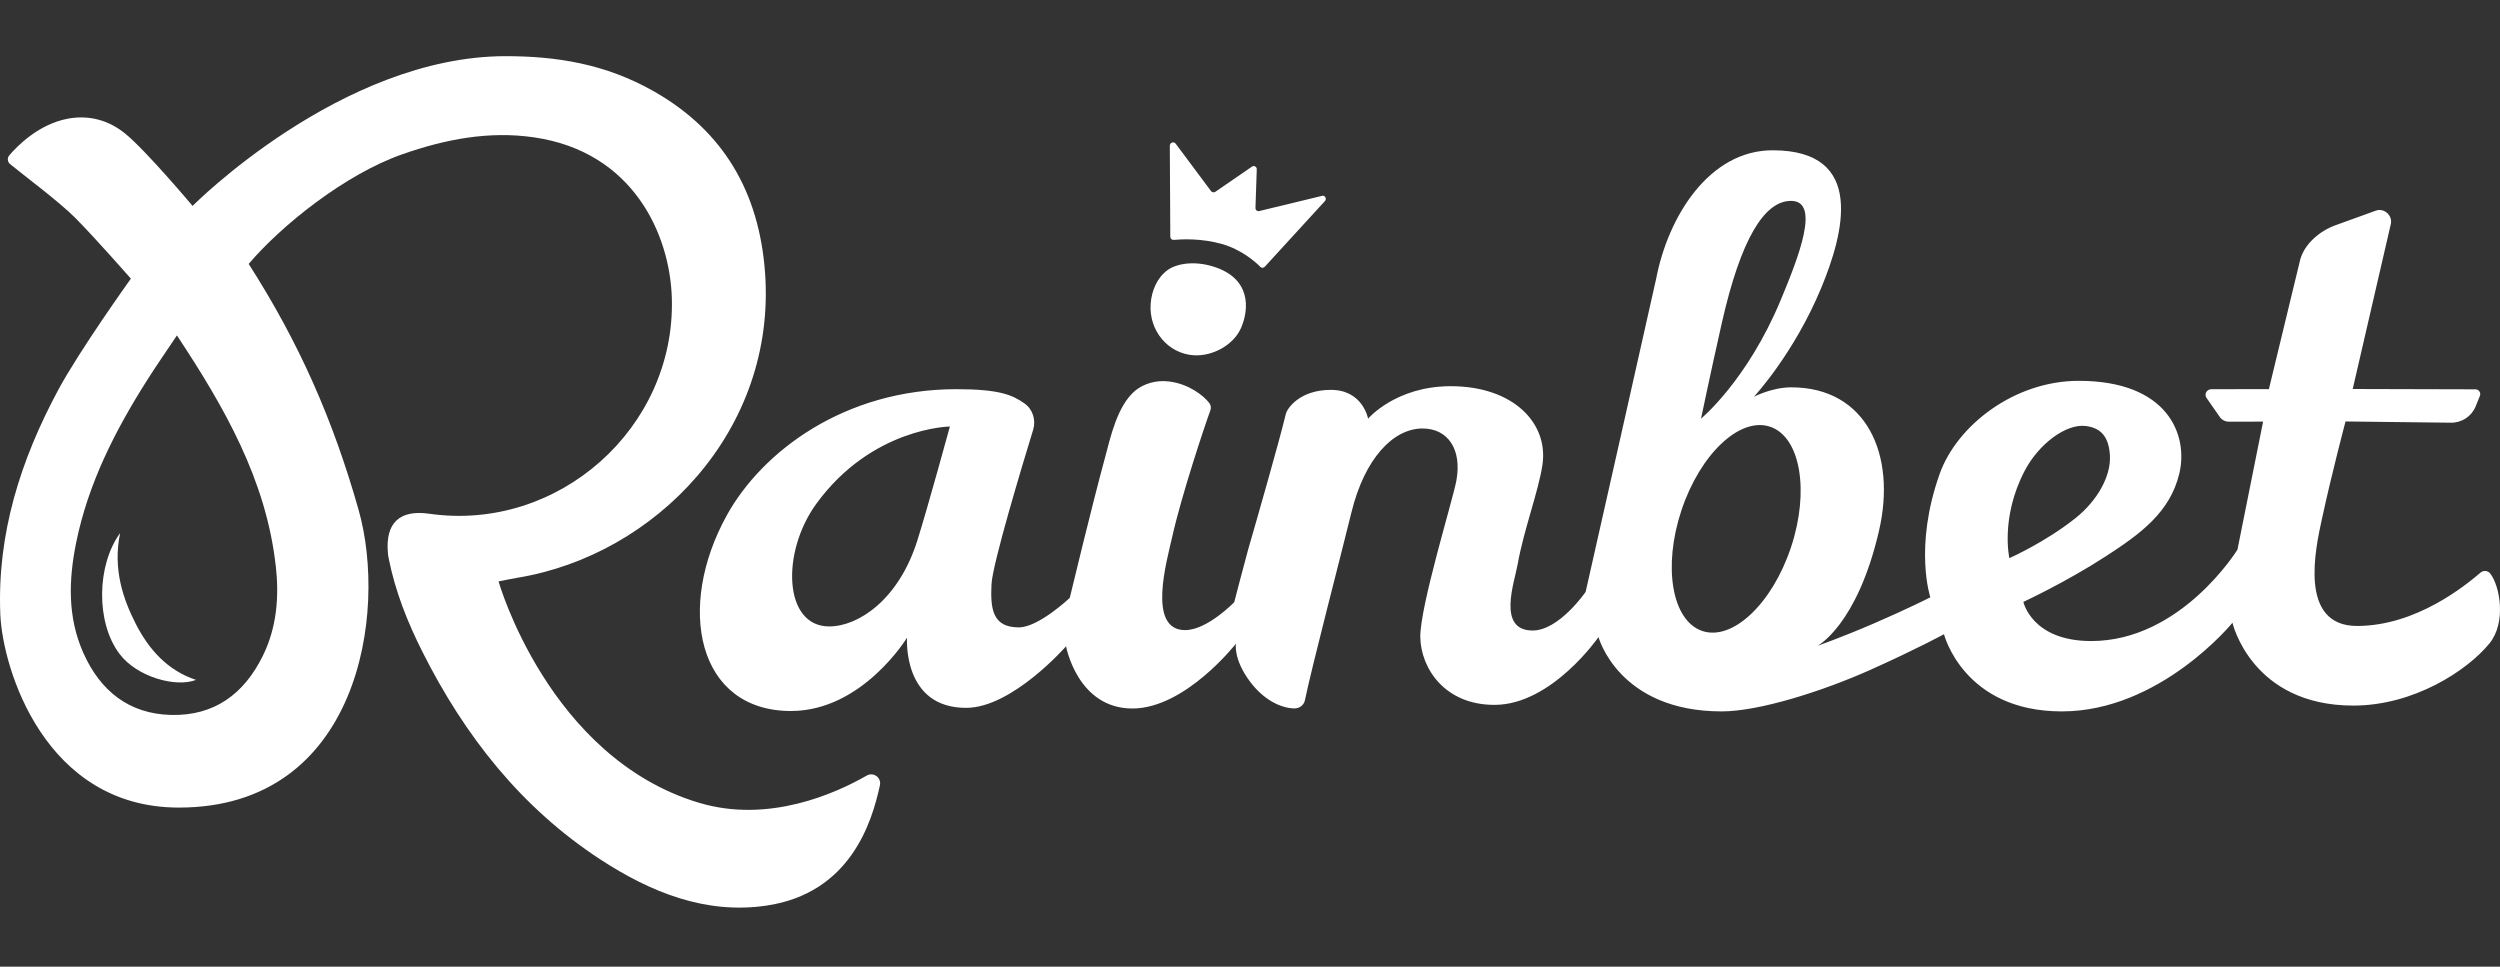 <svg width="150" height="58" viewBox="0 0 150 58" fill="none" xmlns="http://www.w3.org/2000/svg">
<rect x="0" y="0" width="150" height="58" fill="#333333" stroke="none"/>
<path d="M149.418 34.415C149.276 34.232 149.012 34.204 148.836 34.354C147.921 35.13 144.984 37.547 141.436 37.558C137.884 37.567 138.936 32.886 139.313 31.149C139.927 28.315 140.732 25.288 140.732 25.288L147.053 25.362C147.713 25.369 148.296 24.983 148.54 24.38L148.791 23.758C148.875 23.575 148.733 23.362 148.531 23.36L141.163 23.34L143.446 13.457C143.576 12.936 143.054 12.458 142.552 12.639L140.133 13.513C139.196 13.851 138.274 14.618 138.01 15.588L136.134 23.346L132.682 23.353C132.401 23.353 132.237 23.652 132.392 23.876L133.187 25.018C133.31 25.195 133.515 25.301 133.736 25.301L135.786 25.297L134.247 32.979C134.247 32.979 130.873 38.463 125.474 38.463C121.906 38.463 121.402 36.113 121.402 36.113C121.402 36.113 123.929 34.947 126.342 33.382C128.409 32.042 130.198 30.752 130.759 28.414C131.308 26.116 130.096 22.85 124.723 22.85C120.854 22.85 117.411 25.532 116.379 28.438C114.815 32.842 115.821 35.839 115.821 35.839C115.821 35.839 114.505 36.512 112.425 37.41C110.513 38.236 109.052 38.748 109.052 38.748C109.052 38.748 111.415 37.528 112.733 31.881C113.813 27.252 111.967 23.24 107.476 23.24C106.304 23.24 105.233 23.808 105.233 23.808C105.233 23.808 107.632 21.237 109.277 17.266C110.612 14.045 111.986 9.017 106.36 9.017C102.528 9.017 100.078 13.029 99.372 16.712C99.325 16.965 95.138 35.514 95.138 35.514C95.138 35.514 93.549 37.831 91.957 37.831C89.805 37.831 90.868 34.941 91.065 33.831C91.422 31.807 92.307 29.49 92.547 27.886C92.917 25.406 90.816 23.168 87.031 23.172C83.731 23.177 82.085 25.12 82.085 25.12C82.085 25.12 81.777 23.392 79.853 23.392C77.93 23.392 77.216 24.558 77.153 24.822C76.74 26.548 75.368 31.314 74.889 32.971C74.738 33.498 74.054 36.133 74.054 36.133C74.054 36.133 72.433 37.807 71.109 37.807C68.802 37.807 70.018 33.622 70.336 32.197C70.877 29.769 72.277 25.556 72.624 24.617C72.68 24.467 72.652 24.301 72.55 24.172C72.208 23.734 71.338 23.039 70.152 22.889C69.339 22.784 68.607 23.044 68.14 23.418C67.017 24.321 66.597 26.378 66.32 27.389C65.526 30.29 64.186 35.873 64.186 35.873C64.186 35.873 62.317 37.643 61.127 37.643C59.536 37.643 59.421 36.512 59.49 35.056C59.547 33.842 61.347 27.877 61.99 25.783C62.167 25.201 61.968 24.56 61.473 24.209C60.761 23.706 59.988 23.351 57.387 23.351C50.661 23.351 45.728 27.095 43.614 30.909C40.547 36.438 41.828 42.66 47.457 42.66C51.746 42.66 54.423 38.26 54.423 38.26C54.423 38.26 54.124 42.484 57.98 42.471C60.745 42.462 63.964 38.776 63.964 38.776C63.964 38.776 64.643 42.518 67.958 42.51C71.133 42.499 74.156 38.62 74.156 38.62C74.156 38.62 73.985 39.537 75 40.895C75.828 42.002 76.854 42.488 77.65 42.505C77.964 42.512 78.235 42.307 78.295 42.015C78.713 39.988 80.429 33.435 81.089 30.732C81.872 27.529 83.584 25.711 85.35 25.709C86.863 25.707 87.73 26.947 87.382 28.841C87.17 29.996 85.19 36.403 85.218 38.234C85.248 40.065 86.659 42.303 89.686 42.292C93.11 42.281 95.91 38.225 95.91 38.225C95.91 38.225 97.111 42.684 103.302 42.684C105.544 42.684 109.344 41.479 112.239 40.184C114.955 38.968 116.639 38.053 116.639 38.053C116.639 38.053 117.805 42.684 123.709 42.684C129.612 42.684 133.948 37.366 133.948 37.366C133.948 37.366 135.084 42.335 141.202 42.335C144.831 42.335 148.038 40.234 149.367 38.606C150.399 37.34 149.986 35.148 149.423 34.426L149.418 34.415ZM55.035 32.445C53.925 35.961 51.525 37.582 49.755 37.586C47.007 37.591 46.861 33.136 48.982 30.222C52.315 25.648 56.993 25.591 56.993 25.591C56.993 25.591 55.658 30.477 55.035 32.447V32.445ZM103.309 19.38C104.454 14.311 105.869 12.053 107.461 12.053C109.24 12.053 107.927 15.398 106.845 17.998C104.832 22.839 102.062 25.118 102.062 25.118C102.062 25.118 102.599 22.527 103.309 19.38ZM107.461 32.833C106.338 36.218 103.956 38.469 102.138 37.859C100.32 37.249 99.76 34.01 100.885 30.623C102.01 27.239 104.393 24.992 106.209 25.604C108.024 26.215 108.584 29.451 107.461 32.833ZM121.471 28.265C122.306 26.657 123.957 25.397 125.169 25.563C125.991 25.674 126.528 26.134 126.595 27.33C126.667 28.59 125.816 30.052 124.559 31.064C122.739 32.526 120.562 33.489 120.562 33.489C120.562 33.489 120.012 31.075 121.471 28.267V28.265Z" fill="white"/>
<path d="M72.821 16C71.598 15.614 70.549 15.839 70.044 16.211C69.442 16.654 69.094 17.421 69.038 18.246C68.932 19.838 70.083 21.213 71.609 21.315C72.754 21.393 74.018 20.701 74.464 19.673C74.964 18.522 75.053 16.704 72.819 16H72.821Z" fill="white"/>
<path d="M70.218 14.2L70.189 8.739C70.189 8.552 70.43 8.47 70.54 8.62L72.663 11.467C72.724 11.547 72.835 11.565 72.919 11.508L75.122 9.995C75.246 9.91 75.41 10.003 75.406 10.157L75.328 12.473C75.324 12.599 75.434 12.692 75.551 12.664L79.332 11.749C79.501 11.708 79.618 11.93 79.497 12.062L75.886 16.005C75.813 16.085 75.696 16.089 75.624 16.015C75.322 15.711 74.499 14.975 73.304 14.636C72.079 14.291 70.893 14.35 70.425 14.393C70.313 14.404 70.22 14.319 70.218 14.204V14.2Z" fill="white"/>
<path d="M41.941 48.168C32.913 45.456 29.913 34.884 29.913 34.884C29.913 34.884 30.72 34.719 31.038 34.667C39.319 33.312 46.603 25.833 45.902 16.348C45.549 11.567 43.441 7.872 39.23 5.479C36.332 3.832 33.387 3.37 30.341 3.37C20.458 3.37 11.555 12.355 11.555 12.355C11.555 12.355 8.752 9.019 7.501 8.007C6.534 7.225 5.367 6.886 4.096 7.116C2.345 7.436 1.064 8.728 0.56 9.317C0.423 9.475 0.445 9.712 0.605 9.845C1.373 10.481 3.512 12.069 4.499 13.057C5.711 14.273 7.852 16.719 7.852 16.719C7.852 16.719 4.767 21.026 3.49 23.402C1.244 27.584 -0.181 32.023 0.019 36.861C0.153 40.108 2.683 48.455 10.729 48.455C21.529 48.455 23.27 36.789 21.518 30.601C19.992 25.207 17.956 20.575 14.921 15.835C16.871 13.533 20.713 10.45 24.151 9.252C26.711 8.357 29.328 7.844 32.049 8.242C37.977 9.106 40.203 14.047 40.311 17.907C40.527 25.692 33.484 31.93 25.761 30.825C23.969 30.568 23.114 31.378 23.274 33.183C23.282 33.294 23.302 33.405 23.324 33.516C23.716 35.486 24.451 37.334 25.348 39.113C27.88 44.15 31.274 48.47 36.029 51.572C39.034 53.531 42.33 54.871 45.971 54.339C51.012 53.601 52.315 49.35 52.796 47.113C52.893 46.659 52.408 46.303 52.006 46.533C50.196 47.573 46.146 49.43 41.949 48.168H41.941ZM16.547 33.948C16.754 35.798 16.612 37.636 15.774 39.341C14.655 41.624 12.867 42.958 10.272 42.897C7.728 42.836 6.014 41.446 5.001 39.176C4.047 37.039 4.116 34.801 4.568 32.566C5.291 29.004 6.91 25.829 8.837 22.794C9.389 21.925 9.977 21.081 10.616 20.125C13.467 24.439 15.964 28.783 16.544 33.948H16.547Z" fill="white"/>
<path d="M7.209 31.982C5.811 33.887 5.733 37.33 7.172 39.235C8.224 40.629 10.562 41.264 11.759 40.794C10.034 40.223 8.921 38.944 8.155 37.449C7.389 35.955 6.757 34.128 7.209 31.98V31.982Z" fill="white"/>
</svg>
